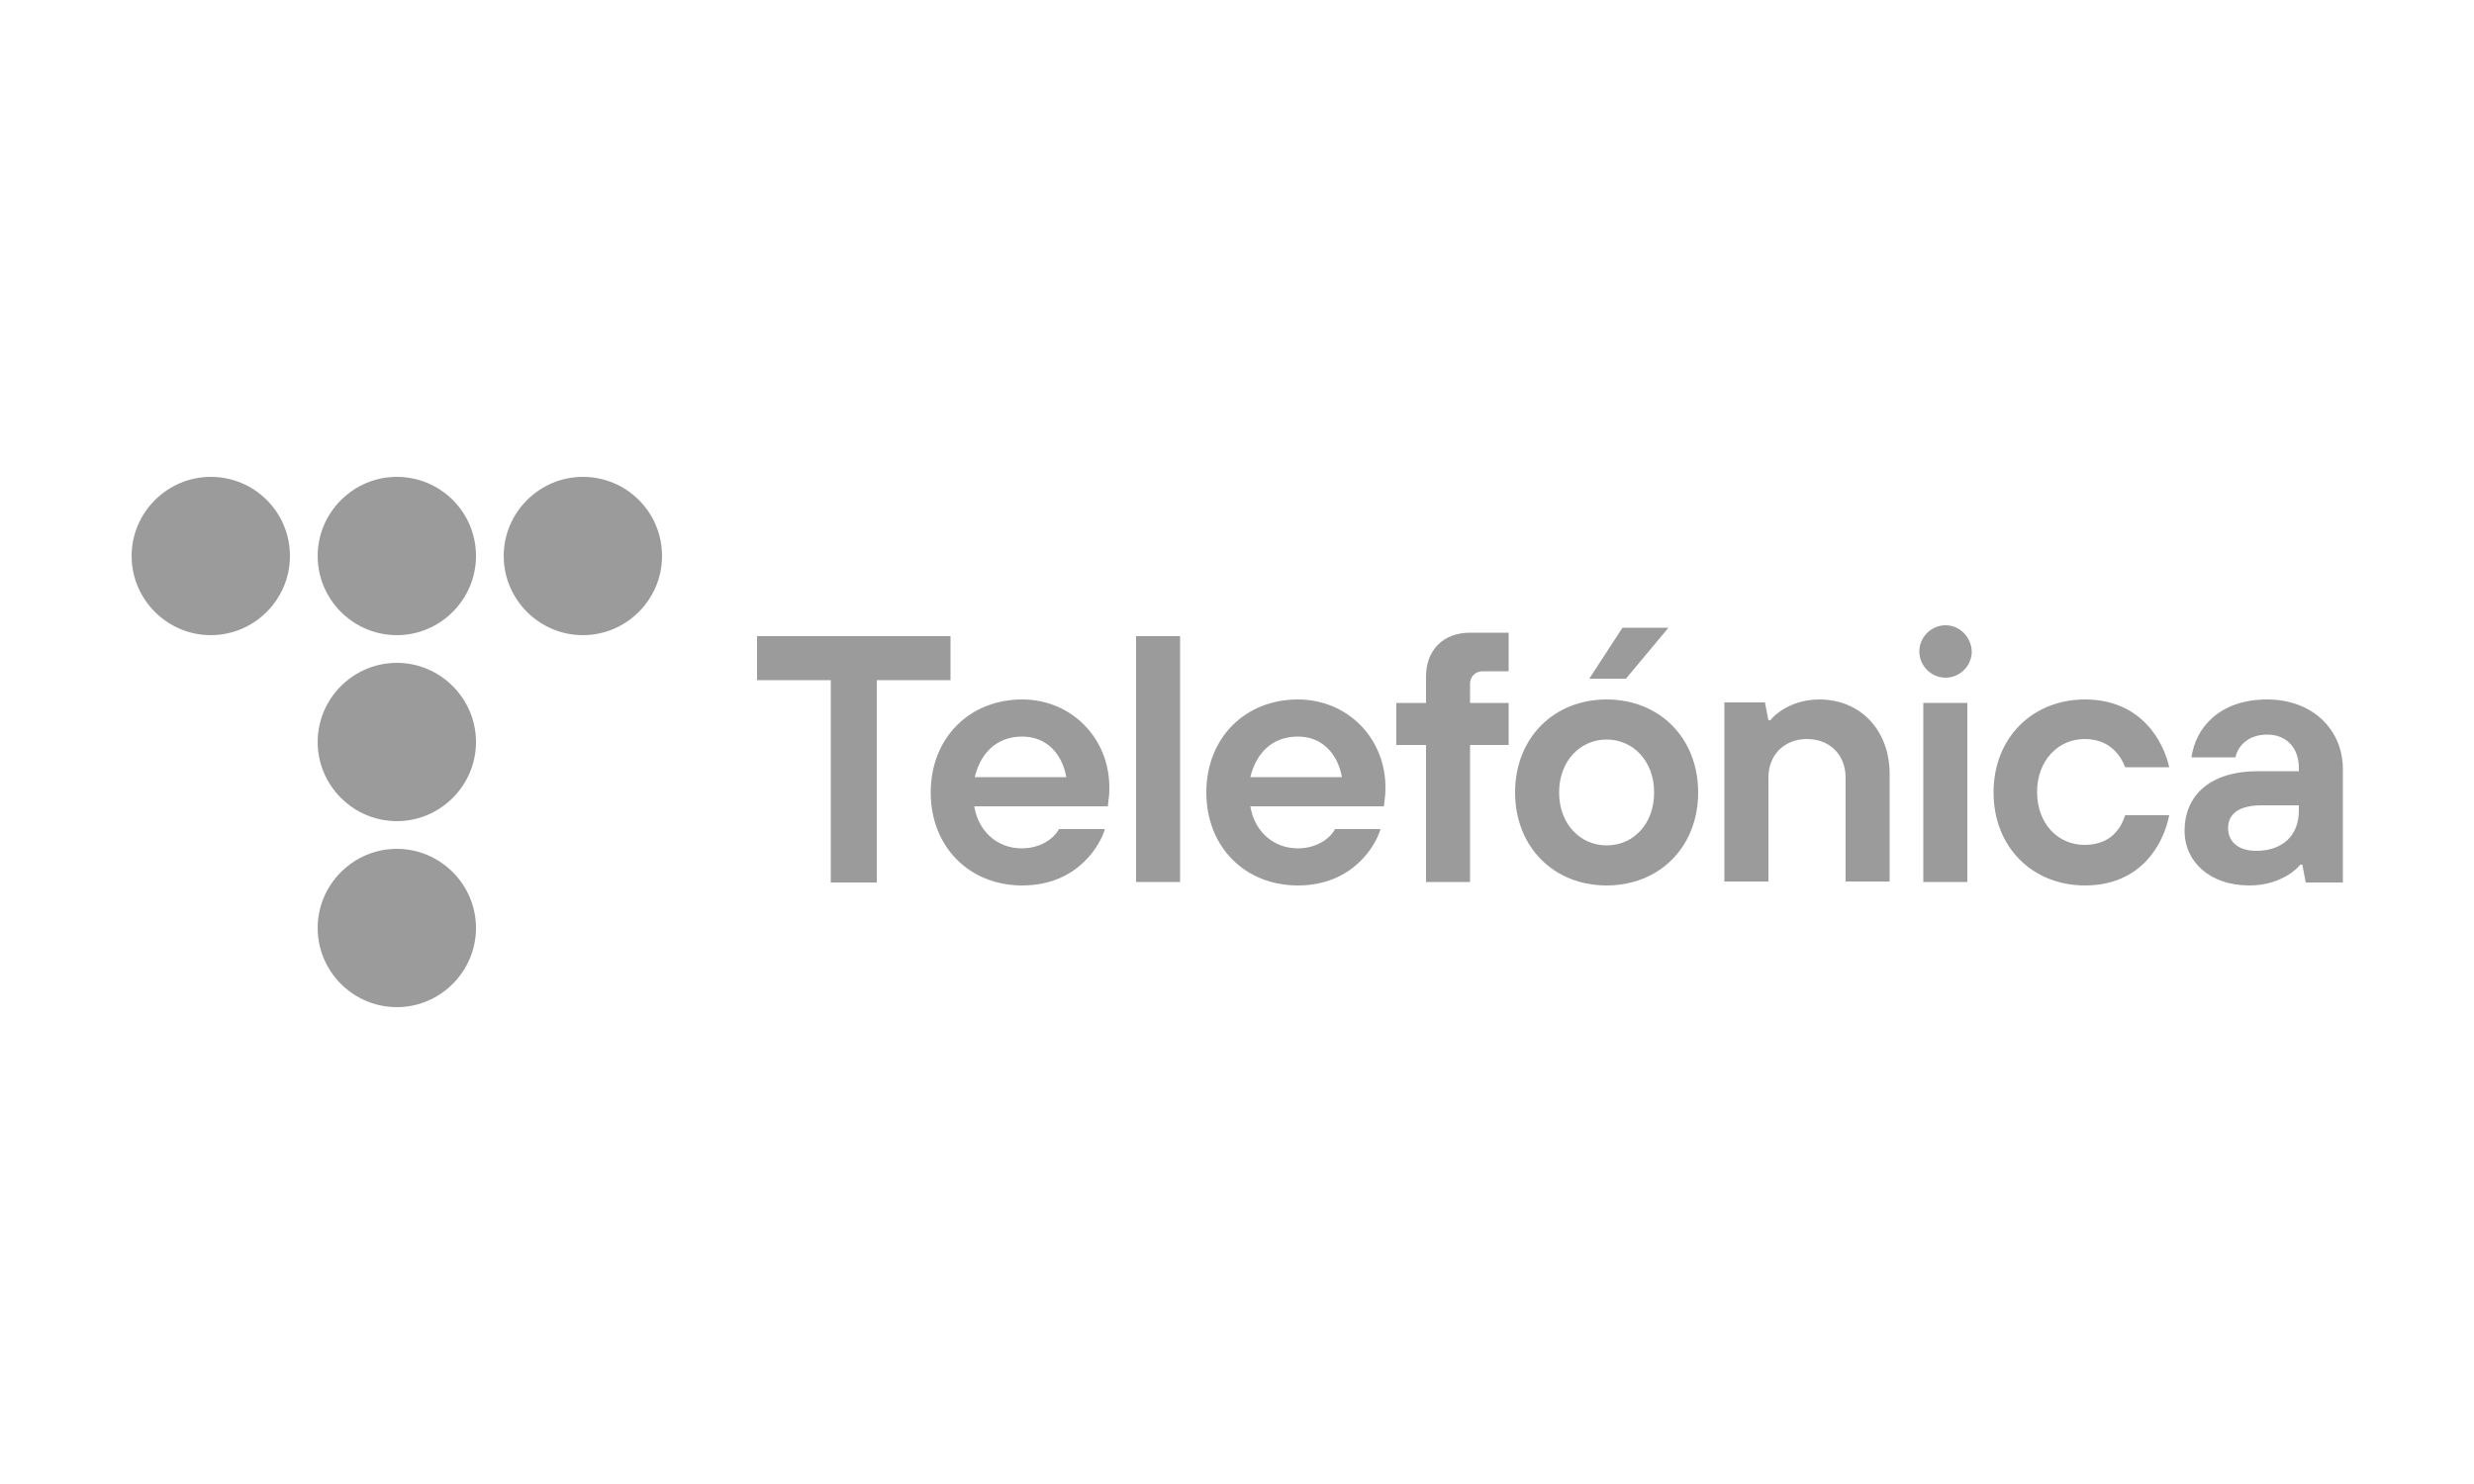 <svg xmlns="http://www.w3.org/2000/svg" xmlns:xlink="http://www.w3.org/1999/xlink" id="Capa_1" x="0px" y="0px" viewBox="0 0 500 300" style="enable-background:new 0 0 500 300;" xml:space="preserve"><style type="text/css">	.st0{fill:#9C9B9B;}</style><g>	<g>		<path class="st0" d="M42.6,96.4c-8.8,0-16,7.2-16,16c0,8.8,7.2,16,16,16c8.8,0,16-7.2,16-16C58.6,103.5,51.4,96.4,42.6,96.4"></path>		<path class="st0" d="M80.2,96.4c-8.8,0-16,7.2-16,16c0,8.8,7.2,16,16,16c8.8,0,16-7.2,16-16C96.2,103.5,89,96.4,80.2,96.4"></path>		<path class="st0" d="M117.8,96.4c-8.8,0-16,7.2-16,16c0,8.8,7.2,16,16,16c8.8,0,16-7.2,16-16C133.8,103.5,126.6,96.4,117.8,96.4"></path>		<path class="st0" d="M80.2,134c-8.8,0-16,7.2-16,16c0,8.8,7.2,16,16,16c8.8,0,16-7.2,16-16C96.2,141.2,89,134,80.2,134"></path>		<path class="st0" d="M80.2,171.6c-8.8,0-16,7.2-16,16c0,8.8,7.2,16,16,16c8.8,0,16-7.2,16-16C96.2,178.8,89,171.6,80.2,171.6"></path>	</g>	<polygon class="st0" points="192.1,128.6 153,128.6 153,137.5 167.9,137.5 167.9,178.4 177.2,178.4 177.2,137.5 192.1,137.5  "></polygon>	<g>		<path class="st0" d="M206.6,141.4c-10.7,0-18.5,7.8-18.5,18.8c0,11,7.8,18.8,18.5,18.8c11.4,0,15.9-8.5,16.7-11.4H214   c-0.7,1.5-3.3,3.9-7.5,3.9c-5,0-8.8-3.5-9.6-8.5h27l0.1-1c0.1-0.6,0.2-1.5,0.2-2.6C224.3,149.2,216.5,141.4,206.6,141.4    M197,157.1c1.1-4.6,4.2-8.2,9.6-8.2c5,0,8.1,3.6,8.9,8.2H197z"></path>	</g>	<rect x="229.6" y="128.6" class="st0" width="8.9" height="49.7"></rect>	<g>		<path class="st0" d="M262.3,141.4c-10.7,0-18.5,7.8-18.5,18.8c0,11,7.8,18.8,18.5,18.8c11.4,0,15.9-8.5,16.7-11.4h-9.2   c-0.7,1.5-3.3,3.9-7.5,3.9c-5,0-8.8-3.5-9.6-8.5h27l0.1-1c0.1-0.6,0.2-1.5,0.2-2.6C280.1,149.2,272.3,141.4,262.3,141.4    M252.7,157.1c1.1-4.6,4.2-8.2,9.6-8.2c5,0,8.1,3.6,8.9,8.2H252.7z"></path>		<path class="st0" d="M304.9,127.9h-7.8c-5.4,0-8.9,3.5-8.9,8.9v5.3h-6v8.5h6v27.7h8.9v-27.7h7.8v-8.5h-7.8v-3.9   c0-1.4,1.1-2.5,2.5-2.5h5.3V127.9z"></path>		<path class="st0" d="M324.7,141.4c-10.7,0-18.5,7.8-18.5,18.8c0,11,7.8,18.8,18.5,18.8c10.7,0,18.5-7.8,18.5-18.8   C343.2,149.2,335.4,141.4,324.7,141.4 M324.7,170.9c-5.3,0-9.6-4.3-9.6-10.7s4.3-10.7,9.6-10.7c5.3,0,9.6,4.3,9.6,10.7   S330.1,170.9,324.7,170.9"></path>		<path class="st0" d="M367.7,141.4c-3.4,0-5.9,1.1-7.5,2.1c-0.9,0.6-1.8,1.3-2.4,2.1h-0.4l-0.7-3.6h-8.2v36.2h8.9v-21   c0-4.6,3.2-7.8,7.8-7.8c4.6,0,7.8,3.2,7.8,7.8v21h8.9v-21.7C381.9,147.5,375.9,141.4,367.7,141.4"></path>		<path class="st0" d="M421.4,141.4c-10.7,0-18.5,7.8-18.5,18.8c0,11,7.8,18.8,18.5,18.8c11.4,0,15.9-8.5,17-14.2h-8.9   c-0.8,2.5-2.8,6-8.2,6s-9.6-4.3-9.6-10.7c0-6.4,4.3-10.7,9.6-10.7s7.4,3.6,8.2,5.7h8.9C437.3,150,432.8,141.4,421.4,141.4"></path>		<path class="st0" d="M458.2,141.4c-9.7,0-14.5,5.8-15.3,11.7h8.9c0.4-2.1,2.4-4.6,6.4-4.6s6.4,2.8,6.4,6.7v0.7h-8.2   c-9.9,0-14.9,5-14.9,12.1c0,6,4.9,11,13.1,11c3.6,0,6.1-1.1,7.8-2.1c1-0.6,1.8-1.3,2.5-2.1h0.4l0.7,3.6h7.5v-23.1   C473.4,147.5,467.4,141.4,458.2,141.4 M456,172c-3.6,0-5.7-1.8-5.7-4.6c0-2.8,2.1-4.6,6.8-4.6h7.5v1.1   C464.6,168.8,461.4,172,456,172"></path>	</g>	<rect x="388.7" y="142.1" class="st0" width="8.9" height="36.2"></rect>	<g>		<path class="st0" d="M393.2,126.4c-2.9,0-5.3,2.4-5.3,5.3c0,2.9,2.4,5.3,5.3,5.3c2.9,0,5.3-2.4,5.3-5.3   C398.4,128.8,396.1,126.4,393.2,126.4"></path>	</g>	<polygon class="st0" points="337.2,126.9 327.9,126.9 321.2,137.2 328.6,137.2  "></polygon></g></svg>